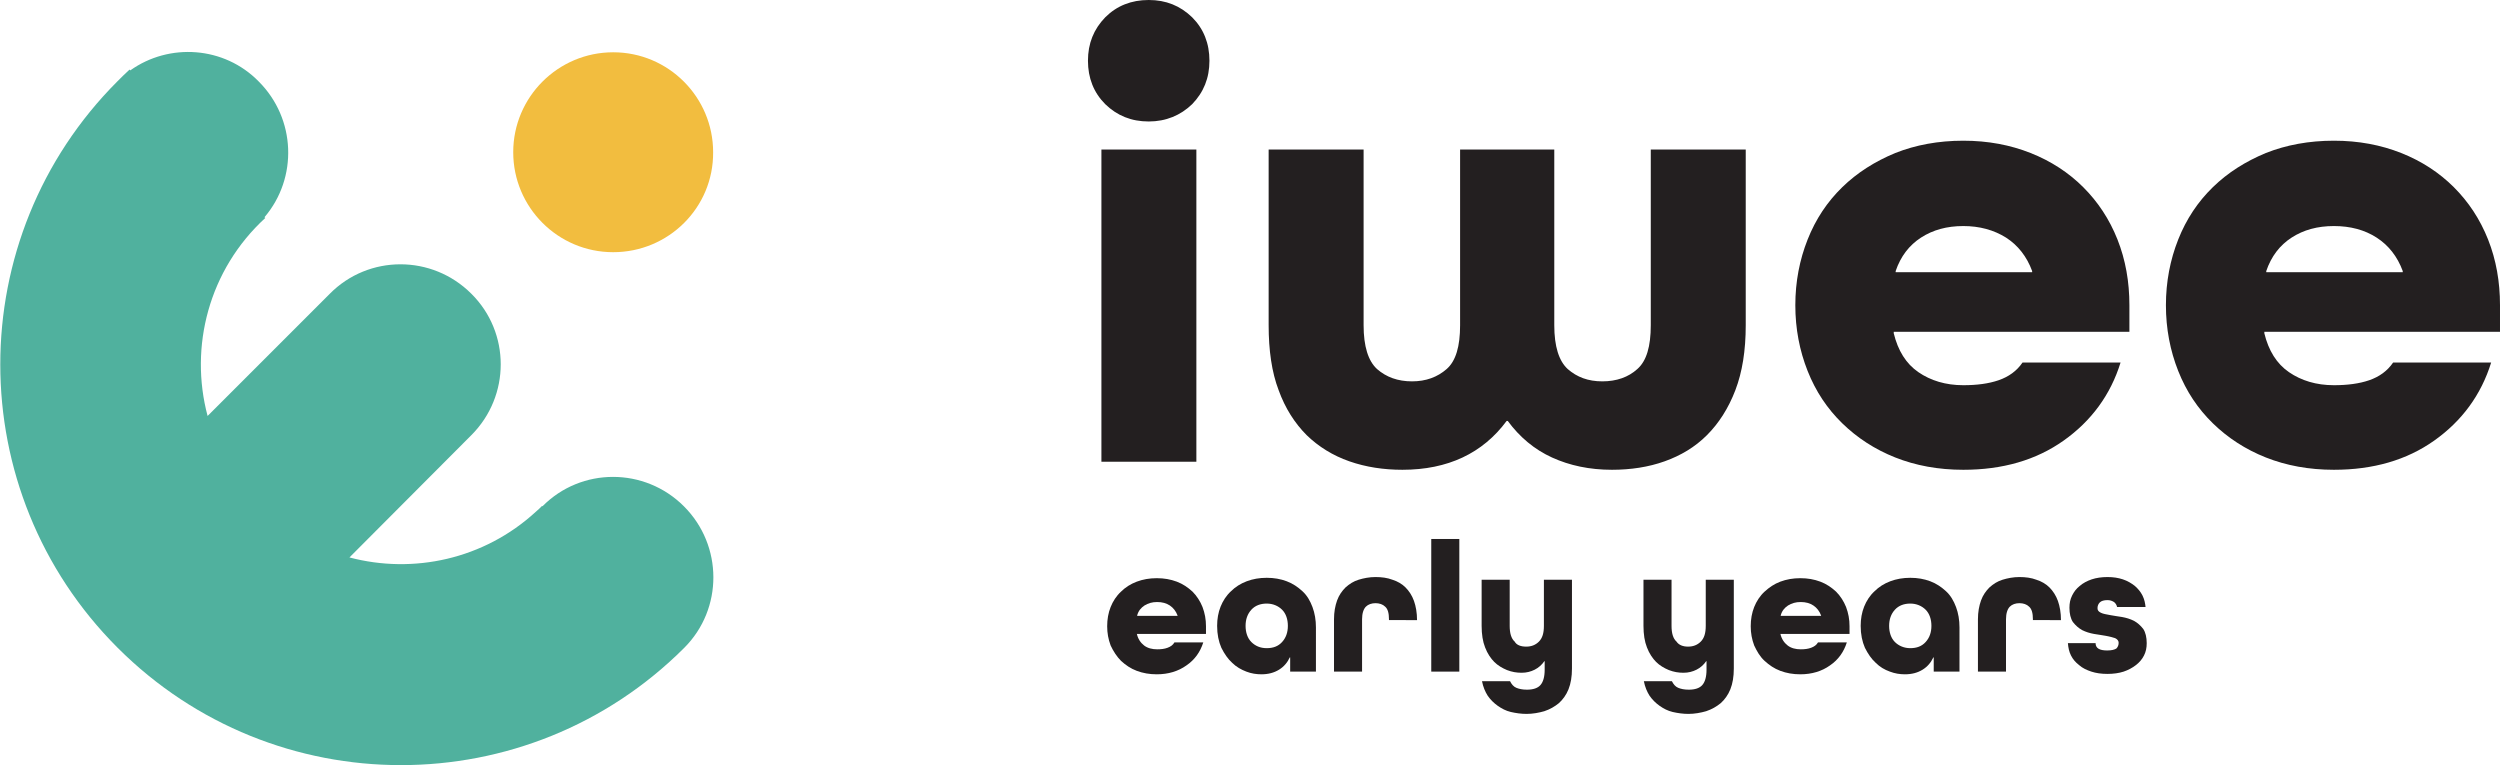 <?xml version="1.0" encoding="UTF-8"?>
<!-- Generator: Adobe Illustrator 28.0.0, SVG Export Plug-In . SVG Version: 6.00 Build 0)  -->
<svg xmlns="http://www.w3.org/2000/svg" xmlns:xlink="http://www.w3.org/1999/xlink" version="1.1" id="LOGO_DESIGN" x="0px" y="0px" viewBox="0 0 650.3 199.1" style="enable-background:new 0 0 650.3 199.1;" xml:space="preserve">
<style type="text/css">
	.st0{fill:none;}
	.st1{enable-background:new    ;}
	.st2{fill:#231F20;}
	.st3{fill-rule:evenodd;clip-rule:evenodd;fill:#50B19E;}
	.st4{fill-rule:evenodd;clip-rule:evenodd;fill:#F2BD3F;}
</style>
<g id="NAME_1_">
	<rect x="286.7" y="140.3" class="st0" width="286.2" height="58.8"></rect>
	<g class="st1">
		<path class="st2" d="M295.7,164.8L295.7,164.8c0.3,1.4,1,2.4,1.9,3.1c0.9,0.7,2.1,1,3.4,1c1,0,1.9-0.1,2.7-0.4    c0.8-0.3,1.4-0.7,1.8-1.4h7.5c-0.8,2.5-2.2,4.5-4.4,6c-2.1,1.5-4.7,2.3-7.7,2.3c-1.9,0-3.6-0.3-5.2-0.9s-2.9-1.5-4.1-2.6    c-1.1-1.1-2-2.5-2.7-4c-0.6-1.6-0.9-3.2-0.9-5c0-1.8,0.3-3.5,0.9-5s1.5-2.9,2.7-4c1.1-1.1,2.5-2,4.1-2.6s3.3-0.9,5.2-0.9    c1.9,0,3.6,0.3,5.2,0.9c1.6,0.6,2.9,1.5,4.1,2.6c1.1,1.1,2,2.5,2.6,4c0.6,1.6,0.9,3.2,0.9,5v2H295.7z M301,156.6    c-1.3,0-2.3,0.3-3.3,0.9c-0.9,0.6-1.6,1.4-1.9,2.6v0.1h10.5v-0.1c-0.4-1.1-1.1-2-2-2.6C303.4,156.9,302.3,156.6,301,156.6z"></path>
		<path class="st2" d="M342.3,174.7h-6.7V171h-0.1c-0.6,1.3-1.5,2.4-2.8,3.2c-1.3,0.8-2.8,1.2-4.6,1.2c-1.3,0-2.6-0.2-3.9-0.7    s-2.6-1.2-3.7-2.3c-1.1-1-2-2.3-2.8-3.9c-0.7-1.6-1.1-3.5-1.1-5.7c0-1.8,0.3-3.5,0.9-5s1.5-2.9,2.7-4c1.1-1.1,2.5-2,4.1-2.6    s3.3-0.9,5.2-0.9c1.9,0,3.6,0.3,5.2,0.9c1.6,0.6,2.9,1.5,4.1,2.6s2,2.5,2.6,4.1c0.6,1.6,0.9,3.4,0.9,5.3V174.7z M329.5,168.6    c1.7,0,3-0.5,4-1.6s1.5-2.5,1.5-4.2s-0.5-3.2-1.5-4.2s-2.4-1.6-4-1.6c-1.6,0-3,0.5-4,1.6s-1.5,2.5-1.5,4.2s0.5,3.2,1.5,4.2    S327.8,168.6,329.5,168.6z"></path>
		<path class="st2" d="M361.3,161.3v-0.2c0-1.6-0.3-2.7-1-3.3c-0.6-0.6-1.5-0.9-2.5-0.9c-1,0-1.9,0.3-2.5,0.9c-0.6,0.6-1,1.7-1,3.3    v13.6h-7.3v-13.6c0-1.9,0.3-3.5,0.8-4.9c0.5-1.4,1.3-2.5,2.2-3.4c1-0.9,2.1-1.6,3.4-2c1.3-0.4,2.8-0.7,4.4-0.7    c1.6,0,3.1,0.2,4.4,0.7c1.3,0.4,2.5,1.1,3.4,2c0.9,0.9,1.7,2.1,2.2,3.5s0.8,3.1,0.8,5H361.3z"></path>
		<path class="st2" d="M372.3,174.7v-34.5h7.3v34.5H372.3z"></path>
		<path class="st2" d="M397,168.2c1.3,0,2.4-0.4,3.3-1.3c0.9-0.9,1.3-2.2,1.3-4.1v-12h7.3v23.1c0,2.1-0.3,3.9-0.9,5.4    c-0.6,1.5-1.5,2.7-2.5,3.6c-1.1,0.9-2.3,1.6-3.8,2.1c-1.4,0.4-3,0.7-4.6,0.7c-1.4,0-2.8-0.2-4.1-0.5c-1.3-0.3-2.4-0.9-3.4-1.6    c-1-0.7-1.9-1.6-2.6-2.6c-0.7-1.1-1.2-2.3-1.5-3.8h7.3c0.4,0.8,0.9,1.4,1.6,1.7c0.7,0.3,1.6,0.5,2.8,0.5c1.6,0,2.8-0.4,3.5-1.2    c0.7-0.8,1.1-2.1,1.1-4v-2.2h-0.1c-0.6,0.9-1.5,1.7-2.5,2.2s-2.1,0.8-3.4,0.8s-2.5-0.2-3.8-0.7c-1.2-0.5-2.4-1.2-3.3-2.1    s-1.8-2.2-2.4-3.8c-0.6-1.5-0.9-3.4-0.9-5.6v-12h7.3v12c0,1.9,0.4,3.3,1.3,4.1C394.5,167.8,395.6,168.2,397,168.2z"></path>
		<path class="st2" d="M439.1,168.2c1.3,0,2.4-0.4,3.3-1.3c0.9-0.9,1.3-2.2,1.3-4.1v-12h7.3v23.1c0,2.1-0.3,3.9-0.9,5.4    c-0.6,1.5-1.5,2.7-2.5,3.6c-1.1,0.9-2.3,1.6-3.8,2.1c-1.4,0.4-3,0.7-4.6,0.7c-1.4,0-2.8-0.2-4.1-0.5c-1.3-0.3-2.4-0.9-3.4-1.6    c-1-0.7-1.9-1.6-2.6-2.6c-0.7-1.1-1.2-2.3-1.5-3.8h7.3c0.4,0.8,0.9,1.4,1.6,1.7c0.7,0.3,1.6,0.5,2.8,0.5c1.6,0,2.8-0.4,3.5-1.2    c0.7-0.8,1.1-2.1,1.1-4v-2.2h-0.1c-0.6,0.9-1.5,1.7-2.5,2.2s-2.1,0.8-3.4,0.8s-2.5-0.2-3.8-0.7c-1.2-0.5-2.4-1.2-3.3-2.1    s-1.8-2.2-2.4-3.8c-0.6-1.5-0.9-3.4-0.9-5.6v-12h7.3v12c0,1.9,0.4,3.3,1.3,4.1C436.7,167.8,437.8,168.2,439.1,168.2z"></path>
		<path class="st2" d="M463.1,164.8L463.1,164.8c0.3,1.4,1,2.4,1.9,3.1c0.9,0.7,2.1,1,3.4,1c1,0,1.9-0.1,2.7-0.4    c0.8-0.3,1.4-0.7,1.8-1.4h7.5c-0.8,2.5-2.2,4.5-4.4,6c-2.1,1.5-4.7,2.3-7.7,2.3c-1.9,0-3.6-0.3-5.2-0.9s-2.9-1.5-4.1-2.6    s-2-2.5-2.7-4c-0.6-1.6-0.9-3.2-0.9-5c0-1.8,0.3-3.5,0.9-5s1.5-2.9,2.7-4s2.5-2,4.1-2.6s3.3-0.9,5.2-0.9c1.9,0,3.6,0.3,5.2,0.9    s2.9,1.5,4.1,2.6c1.1,1.1,2,2.5,2.6,4c0.6,1.6,0.9,3.2,0.9,5v2H463.1z M468.4,156.6c-1.3,0-2.3,0.3-3.3,0.9    c-0.9,0.6-1.6,1.4-1.9,2.6v0.1h10.5v-0.1c-0.4-1.1-1.1-2-2-2.6C470.8,156.9,469.7,156.6,468.4,156.6z"></path>
		<path class="st2" d="M509.7,174.7H503V171h-0.1c-0.6,1.3-1.5,2.4-2.8,3.2c-1.3,0.8-2.8,1.2-4.6,1.2c-1.3,0-2.6-0.2-3.9-0.7    c-1.4-0.5-2.6-1.2-3.7-2.3c-1.1-1-2-2.3-2.8-3.9c-0.7-1.6-1.1-3.5-1.1-5.7c0-1.8,0.3-3.5,0.9-5s1.5-2.9,2.7-4    c1.1-1.1,2.5-2,4.1-2.6s3.3-0.9,5.2-0.9c1.9,0,3.6,0.3,5.2,0.9c1.6,0.6,2.9,1.5,4.1,2.6s2,2.5,2.6,4.1c0.6,1.6,0.9,3.4,0.9,5.3    V174.7z M496.9,168.6c1.7,0,3-0.5,4-1.6s1.5-2.5,1.5-4.2s-0.5-3.2-1.5-4.2s-2.4-1.6-4-1.6c-1.6,0-3,0.5-4,1.6    c-1,1.1-1.5,2.5-1.5,4.2s0.5,3.2,1.5,4.2C493.9,168,495.3,168.6,496.9,168.6z"></path>
		<path class="st2" d="M528.8,161.3v-0.2c0-1.6-0.3-2.7-1-3.3c-0.6-0.6-1.5-0.9-2.5-0.9c-1,0-1.9,0.3-2.5,0.9c-0.6,0.6-1,1.7-1,3.3    v13.6h-7.3v-13.6c0-1.9,0.3-3.5,0.8-4.9c0.5-1.4,1.3-2.5,2.2-3.4c1-0.9,2.1-1.6,3.4-2c1.3-0.4,2.8-0.7,4.4-0.7    c1.6,0,3.1,0.2,4.4,0.7c1.3,0.4,2.5,1.1,3.4,2c0.9,0.9,1.7,2.1,2.2,3.5s0.8,3.1,0.8,5H528.8z"></path>
		<path class="st2" d="M550.7,157.9c-0.1-0.5-0.4-1-0.8-1.3c-0.5-0.3-1-0.5-1.7-0.5c-0.9,0-1.6,0.2-2,0.6c-0.4,0.4-0.6,0.9-0.6,1.5    c0,0.6,0.3,0.9,0.9,1.2s1.4,0.4,2.4,0.6c0.9,0.2,2,0.3,3.1,0.5c1.1,0.2,2.1,0.5,3.1,1c0.9,0.5,1.7,1.2,2.4,2.1    c0.6,0.9,0.9,2.2,0.9,3.7c0,1.2-0.2,2.2-0.7,3.2c-0.5,1-1.2,1.8-2.1,2.5c-0.9,0.7-2,1.3-3.2,1.7s-2.7,0.6-4.2,0.6    c-1.6,0-3-0.2-4.2-0.6c-1.2-0.4-2.3-0.9-3.2-1.7c-0.9-0.7-1.6-1.5-2.1-2.5s-0.7-2-0.8-3.2h7.2c0,1.3,1,1.9,3,1.9    c1.2,0,1.9-0.2,2.4-0.5c0.4-0.4,0.6-0.9,0.6-1.5c0-0.5-0.3-0.9-0.9-1.2c-0.6-0.2-1.4-0.4-2.4-0.6s-2-0.3-3.1-0.5s-2.1-0.5-3.1-1    c-0.9-0.5-1.7-1.2-2.4-2.1c-0.6-0.9-0.9-2.2-0.9-3.7c0-1.2,0.2-2.2,0.7-3.2c0.5-1,1.1-1.8,2-2.5c0.8-0.7,1.9-1.3,3.1-1.7    c1.2-0.4,2.6-0.6,4.1-0.6c1.5,0,2.8,0.2,4,0.6c1.2,0.4,2.2,1,3.1,1.7c0.8,0.7,1.5,1.5,2,2.5c0.5,1,0.7,2,0.8,3H550.7z"></path>
	</g>
	<rect x="275.8" y="3.4" class="st0" width="388.9" height="124.5"></rect>
	<g class="st1">
		<path class="st2" d="M298.8,31.6c-4.5,0-8.2-1.5-11.3-4.5c-3-3-4.5-6.8-4.5-11.3c0-4.5,1.5-8.2,4.5-11.3c3-3,6.8-4.5,11.3-4.5    c4.5,0,8.2,1.5,11.3,4.5c3,3,4.5,6.8,4.5,11.3c0,4.5-1.5,8.2-4.5,11.3C307.1,30,303.3,31.6,298.8,31.6z M286.5,120.1V38.9h24.7    v81.2H286.5z"></path>
		<path class="st2" d="M404.3,38.9v45.7c0,5.5,1.2,9.3,3.5,11.4c2.4,2.1,5.3,3.2,9,3.2c3.7,0,6.8-1.1,9.1-3.2    c2.4-2.1,3.5-5.9,3.5-11.4V38.9h24.7v45.7c0,6.6-0.9,12.2-2.7,16.9c-1.8,4.7-4.3,8.6-7.4,11.7c-3.1,3.1-6.8,5.3-11,6.8    c-4.2,1.5-8.8,2.2-13.7,2.2c-5.8,0-11-1.1-15.6-3.2c-4.6-2.1-8.4-5.3-11.5-9.5h-0.3c-6.2,8.4-15.3,12.7-27.1,12.7    c-4.9,0-9.5-0.7-13.8-2.2c-4.3-1.5-8-3.8-11.1-6.8c-3.1-3.1-5.6-7-7.3-11.7c-1.8-4.7-2.6-10.4-2.6-16.9V38.9h24.7v45.7    c0,5.5,1.2,9.3,3.5,11.4c2.4,2.1,5.4,3.2,9.1,3.2c3.6,0,6.6-1.1,9-3.2c2.4-2.1,3.5-5.9,3.5-11.4V38.9H404.3z"></path>
		<path class="st2" d="M492.6,86.4v0.3c1.1,4.5,3.2,7.9,6.4,10.1c3.2,2.2,7.1,3.4,11.7,3.4c3.5,0,6.6-0.4,9.2-1.3    c2.6-0.9,4.7-2.4,6.2-4.6h25.5c-2.6,8.4-7.6,15.2-14.8,20.3c-7.2,5.1-15.9,7.6-26.1,7.6c-6.5,0-12.4-1.1-17.7-3.2    c-5.3-2.1-9.9-5.1-13.8-8.9c-3.9-3.8-6.9-8.3-9-13.6c-2.1-5.3-3.2-11-3.2-17.1c0-6.1,1.1-11.8,3.2-17.1c2.1-5.3,5.1-9.8,9-13.6    c3.9-3.8,8.5-6.7,13.8-8.9c5.3-2.1,11.2-3.2,17.7-3.2c6.4,0,12.2,1.1,17.5,3.2c5.3,2.1,9.9,5.1,13.7,8.9c3.8,3.8,6.8,8.3,8.9,13.6    c2.1,5.3,3.1,11,3.1,17.1v6.9H492.6z M510.7,58.8c-4.3,0-7.9,1-11,3c-3.1,2-5.3,4.9-6.6,8.7v0.3h35.5v-0.3    c-1.4-3.8-3.7-6.7-6.8-8.7C518.6,59.8,514.9,58.8,510.7,58.8z"></path>
		<path class="st2" d="M589,86.4v0.3c1.1,4.5,3.2,7.9,6.4,10.1c3.2,2.2,7.1,3.4,11.7,3.4c3.5,0,6.6-0.4,9.2-1.3    c2.6-0.9,4.7-2.4,6.2-4.6H648c-2.6,8.4-7.6,15.2-14.8,20.3c-7.2,5.1-15.9,7.6-26.1,7.6c-6.5,0-12.4-1.1-17.7-3.2    c-5.3-2.1-9.9-5.1-13.8-8.9c-3.9-3.8-6.9-8.3-9-13.6c-2.1-5.3-3.2-11-3.2-17.1c0-6.1,1.1-11.8,3.2-17.1s5.1-9.8,9-13.6    c3.9-3.8,8.5-6.7,13.8-8.9c5.3-2.1,11.2-3.2,17.7-3.2c6.4,0,12.2,1.1,17.5,3.2c5.3,2.1,9.9,5.1,13.7,8.9c3.8,3.8,6.8,8.3,8.9,13.6    c2.1,5.3,3.1,11,3.1,17.1v6.9H589z M607.1,58.8c-4.3,0-7.9,1-11,3c-3.1,2-5.3,4.9-6.6,8.7v0.3H625v-0.3c-1.4-3.8-3.7-6.7-6.8-8.7    C615.1,59.8,611.4,58.8,607.1,58.8z"></path>
	</g>
</g>
<g id="ICON">
	<path class="st3" d="M177.9,131.7c-10.2-10.2-26.7-10.2-36.8,0l0,0l-0.1-0.1c-0.5,0.5-1,1-1.6,1.5c-13.5,12.4-31.9,16.3-48.5,11.9   l31.7-31.8c10.2-10.2,10.2-26.7,0-36.8c-10.2-10.2-26.7-10.2-36.8,0l-31.8,31.8c-4.8-18,0.3-38,15-51.5l-0.2-0.2   c8.7-10.2,8.2-25.6-1.5-35.3C58.3,12,44,11.1,33.9,18.3l-0.2-0.2c-1.1,1-2.1,2-3.1,3c-40.7,40.7-40.7,106.7,0,147.4   s106.7,40.7,147.4,0C188.1,158.4,188.1,141.9,177.9,131.7"></path>
	<path class="st4" d="M159.5,65.6c-14.4,0-26-11.7-26-26c0-14.4,11.7-26,26-26c14.4,0,26,11.7,26,26C185.6,54,173.9,65.6,159.5,65.6   "></path>
</g>
</svg>

